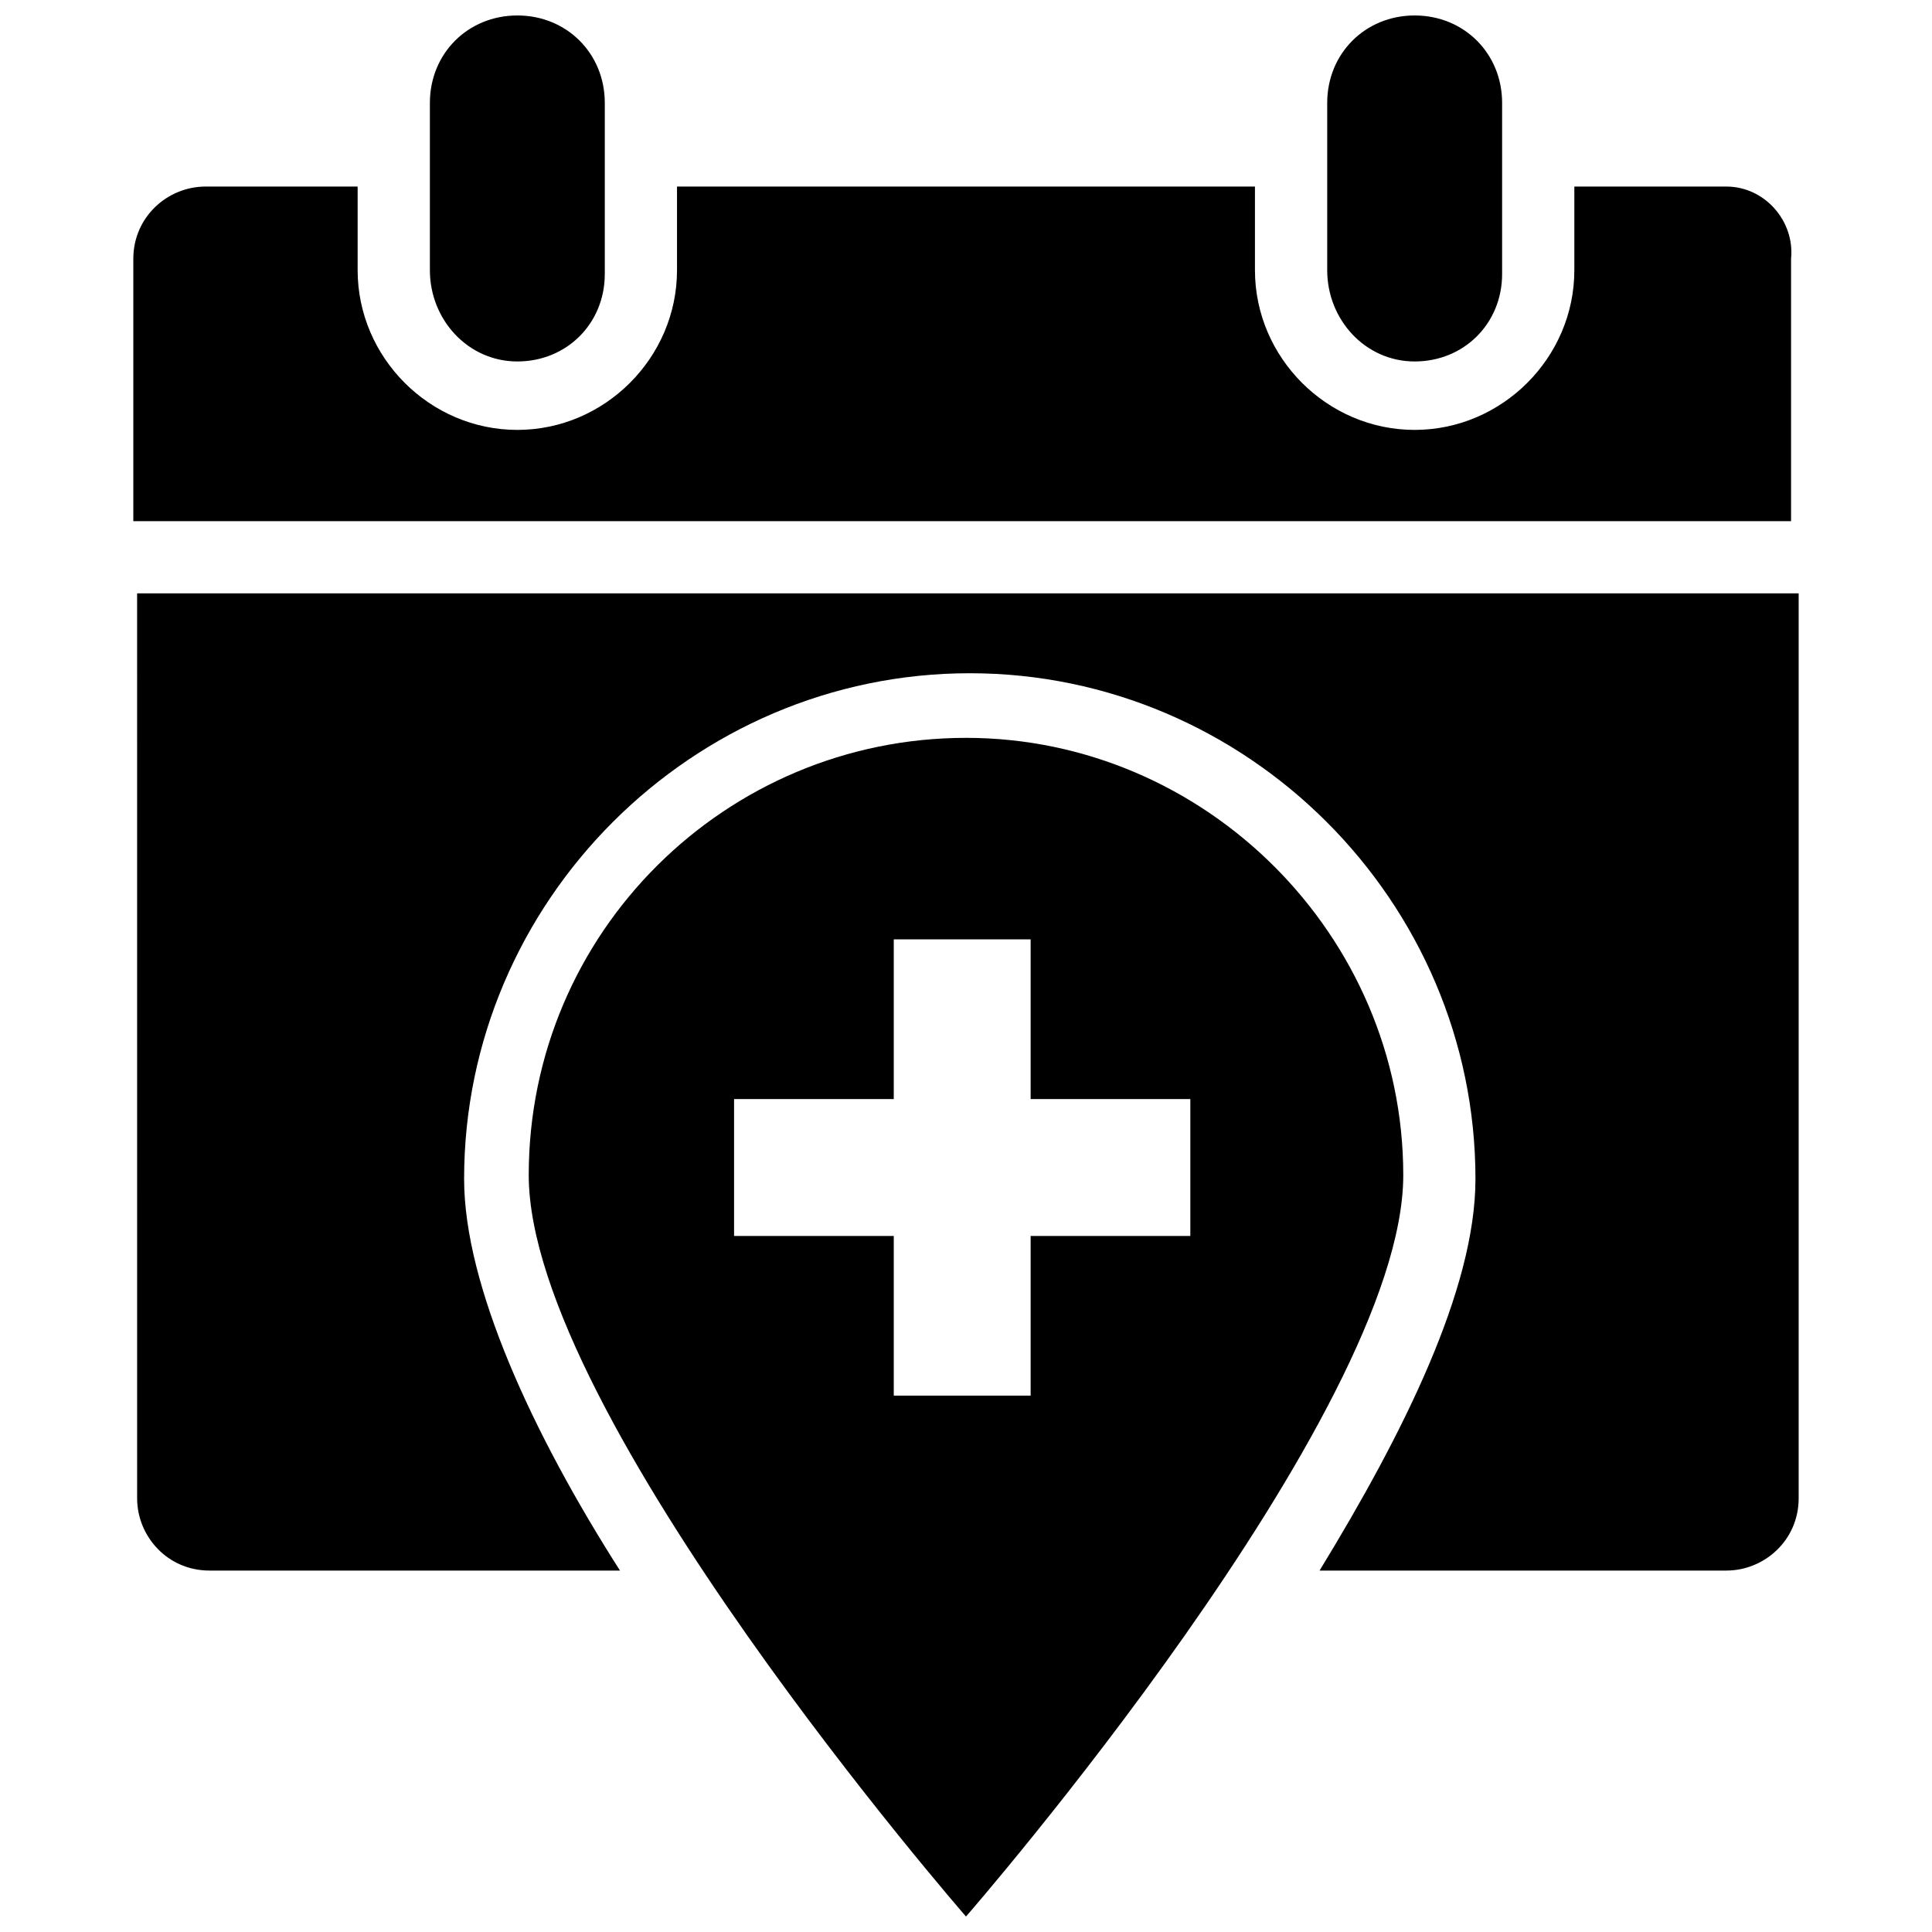 <?xml version="1.0" encoding="UTF-8"?>
<!-- Uploaded to: SVG Repo, www.svgrepo.com, Generator: SVG Repo Mixer Tools -->
<svg width="800px" height="800px" version="1.1" viewBox="144 144 512 512" xmlns="http://www.w3.org/2000/svg">
 <defs>
  <clipPath id="c">
   <path d="m495 148.09h48v91.906h-48z"/>
  </clipPath>
  <clipPath id="b">
   <path d="m257 148.09h48v91.906h-48z"/>
  </clipPath>
  <clipPath id="a">
   <path d="m284 339h232v312.9h-232z"/>
  </clipPath>
 </defs>
 <g clip-path="url(#c)">
  <path d="m518.9 239.79c13.098 0 23.176-10.078 23.176-23.176v-45.34c0-13.098-10.078-23.176-23.176-23.176-13.098 0-23.176 10.078-23.176 23.176v44.336c0 13.098 10.074 24.18 23.176 24.18z"/>
 </g>
 <g clip-path="url(#b)">
  <path d="m281.1 239.79c13.098 0 23.176-10.078 23.176-23.176v-45.34c0-13.098-10.078-23.176-23.176-23.176s-23.176 10.078-23.176 23.176v44.336c0.004 13.098 10.078 24.18 23.176 24.18z"/>
 </g>
 <path d="m180.34 541.07c0 10.078 8.062 19.145 19.145 19.145h108.82c-23.176-36.273-41.312-75.57-41.312-103.79 0-73.555 60.457-134.01 134.01-134.01 73.555 0 134.01 60.457 134.01 134.01 0 29.223-19.145 67.512-41.312 103.79h107.82c10.078 0 19.145-8.062 19.145-19.145v-239.82h-440.33z"/>
 <g clip-path="url(#a)">
  <path d="m400 339.54c-63.48 0-115.88 51.387-115.88 115.88-0.004 63.48 115.88 196.48 115.88 196.48s115.88-133 115.88-196.48-52.398-115.88-115.88-115.88zm59.449 132h-42.32v42.32h-36.273v-42.32h-42.32v-36.273h42.32v-42.32h36.273v42.32h42.32z"/>
 </g>
 <path d="m601.52 193.44h-40.305v22.168c0 23.176-19.145 42.32-42.32 42.32-23.176 0-42.32-19.145-42.32-42.32v-22.168h-153.16v22.168c0 23.176-19.145 42.32-42.32 42.32-23.172 0-42.316-19.145-42.316-42.32v-22.168h-40.305c-10.078 0-19.145 8.062-19.145 19.145v69.527h439.32v-69.527c1.008-10.078-7.055-19.145-17.129-19.145z"/>
</svg>